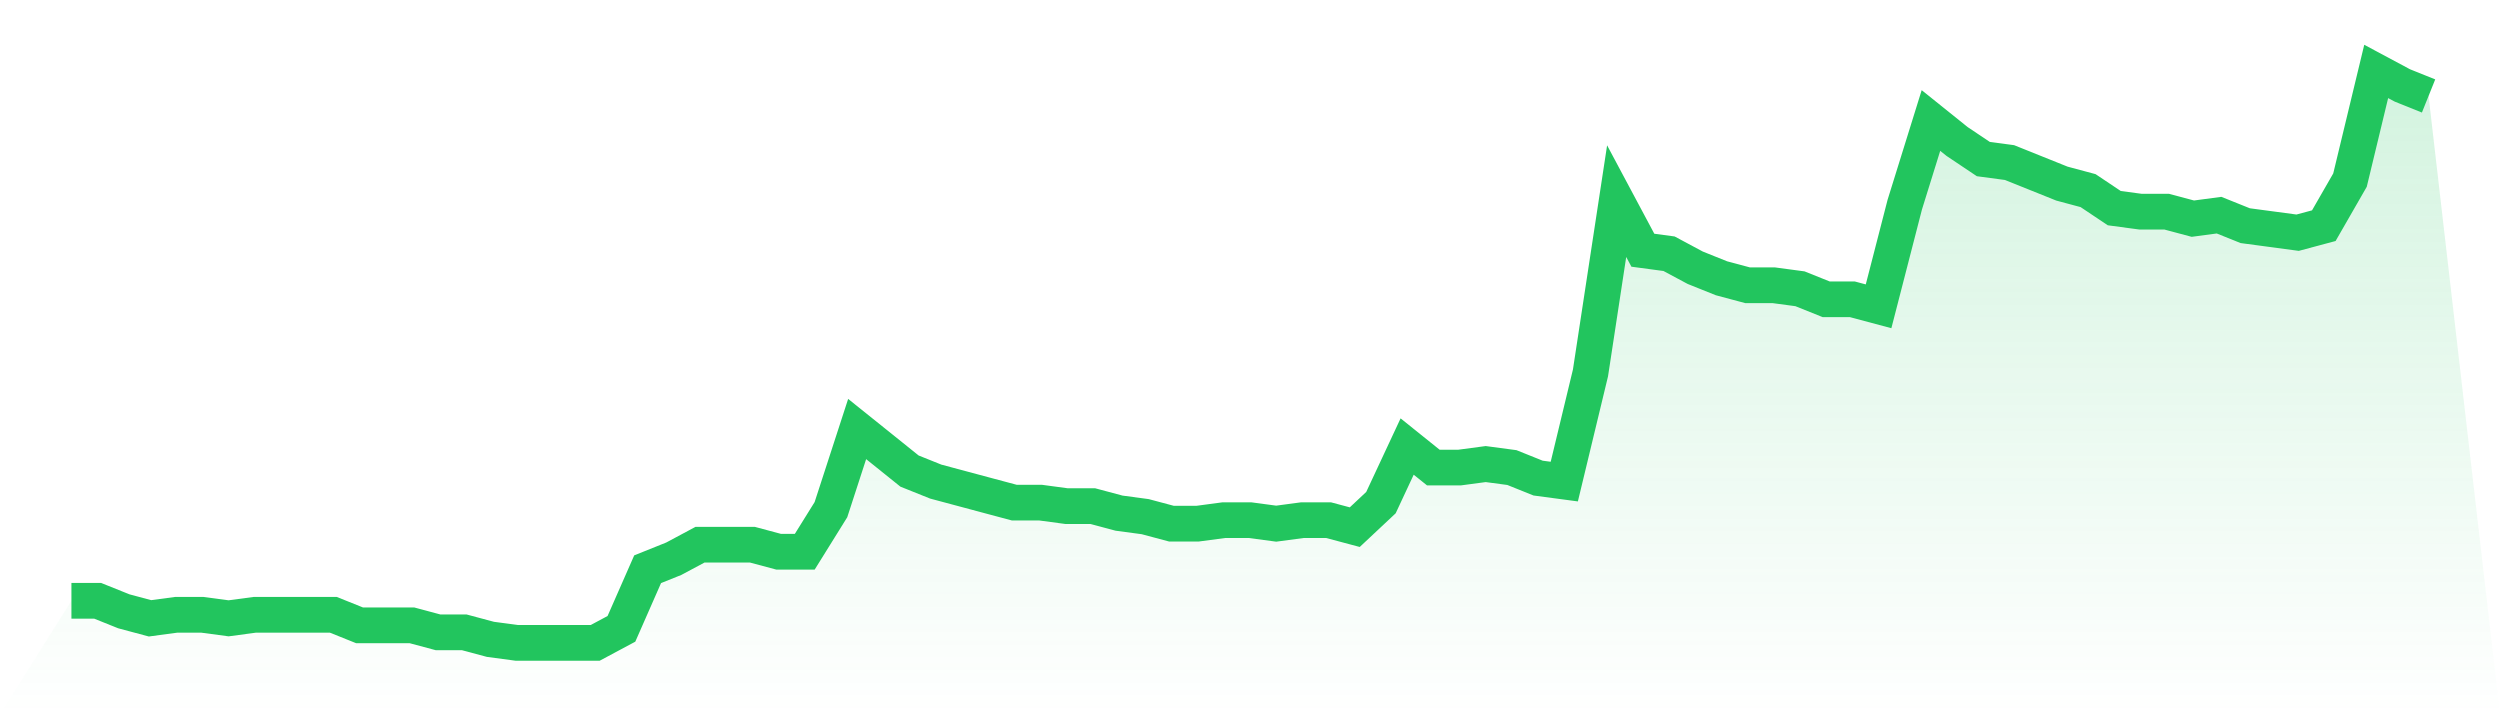 <svg viewBox="0 0 140 40" xmlns="http://www.w3.org/2000/svg">
<defs>
<linearGradient id="gradient" x1="0" x2="0" y1="0" y2="1">
<stop offset="0%" stop-color="#22c55e" stop-opacity="0.2"/>
<stop offset="100%" stop-color="#22c55e" stop-opacity="0"/>
</linearGradient>
</defs>
<path d="M4,33.644 L4,33.644 L5.467,33.644 L6.933,34.233 L8.4,34.626 L9.867,34.429 L11.333,34.429 L12.8,34.626 L14.267,34.429 L15.733,34.429 L17.2,34.429 L18.667,34.429 L20.133,35.018 L21.6,35.018 L23.067,35.018 L24.533,35.411 L26,35.411 L27.467,35.804 L28.933,36 L30.4,36 L31.867,36 L33.333,36 L34.8,35.215 L36.267,31.877 L37.733,31.288 L39.2,30.503 L40.667,30.503 L42.133,30.503 L43.6,30.896 L45.067,30.896 L46.533,28.54 L48,24.025 L49.467,25.202 L50.933,26.38 L52.4,26.969 L53.867,27.362 L55.333,27.755 L56.8,28.147 L58.267,28.147 L59.733,28.344 L61.2,28.344 L62.667,28.736 L64.133,28.933 L65.6,29.325 L67.067,29.325 L68.533,29.129 L70,29.129 L71.467,29.325 L72.933,29.129 L74.4,29.129 L75.867,29.521 L77.333,28.147 L78.8,25.006 L80.267,26.184 L81.733,26.184 L83.2,25.988 L84.667,26.184 L86.133,26.773 L87.6,26.969 L89.067,20.883 L90.533,11.264 L92,14.012 L93.467,14.209 L94.933,14.994 L96.4,15.583 L97.867,15.975 L99.333,15.975 L100.8,16.172 L102.267,16.761 L103.733,16.761 L105.2,17.153 L106.667,11.46 L108.133,6.748 L109.6,7.926 L111.067,8.908 L112.533,9.104 L114,9.693 L115.467,10.282 L116.933,10.675 L118.4,11.656 L119.867,11.853 L121.333,11.853 L122.8,12.245 L124.267,12.049 L125.733,12.638 L127.2,12.834 L128.667,13.031 L130.133,12.638 L131.6,10.086 L133.067,4 L134.533,4.785 L136,5.374 L140,40 L0,40 z" fill="url(#gradient)"/>
<path d="M4,33.644 L4,33.644 L5.467,33.644 L6.933,34.233 L8.4,34.626 L9.867,34.429 L11.333,34.429 L12.8,34.626 L14.267,34.429 L15.733,34.429 L17.2,34.429 L18.667,34.429 L20.133,35.018 L21.6,35.018 L23.067,35.018 L24.533,35.411 L26,35.411 L27.467,35.804 L28.933,36 L30.4,36 L31.867,36 L33.333,36 L34.8,35.215 L36.267,31.877 L37.733,31.288 L39.2,30.503 L40.667,30.503 L42.133,30.503 L43.6,30.896 L45.067,30.896 L46.533,28.54 L48,24.025 L49.467,25.202 L50.933,26.38 L52.4,26.969 L53.867,27.362 L55.333,27.755 L56.8,28.147 L58.267,28.147 L59.733,28.344 L61.2,28.344 L62.667,28.736 L64.133,28.933 L65.6,29.325 L67.067,29.325 L68.533,29.129 L70,29.129 L71.467,29.325 L72.933,29.129 L74.4,29.129 L75.867,29.521 L77.333,28.147 L78.8,25.006 L80.267,26.184 L81.733,26.184 L83.2,25.988 L84.667,26.184 L86.133,26.773 L87.6,26.969 L89.067,20.883 L90.533,11.264 L92,14.012 L93.467,14.209 L94.933,14.994 L96.4,15.583 L97.867,15.975 L99.333,15.975 L100.8,16.172 L102.267,16.761 L103.733,16.761 L105.2,17.153 L106.667,11.46 L108.133,6.748 L109.6,7.926 L111.067,8.908 L112.533,9.104 L114,9.693 L115.467,10.282 L116.933,10.675 L118.4,11.656 L119.867,11.853 L121.333,11.853 L122.8,12.245 L124.267,12.049 L125.733,12.638 L127.2,12.834 L128.667,13.031 L130.133,12.638 L131.6,10.086 L133.067,4 L134.533,4.785 L136,5.374" fill="none" stroke="#22c55e" stroke-width="2"/>
</svg>